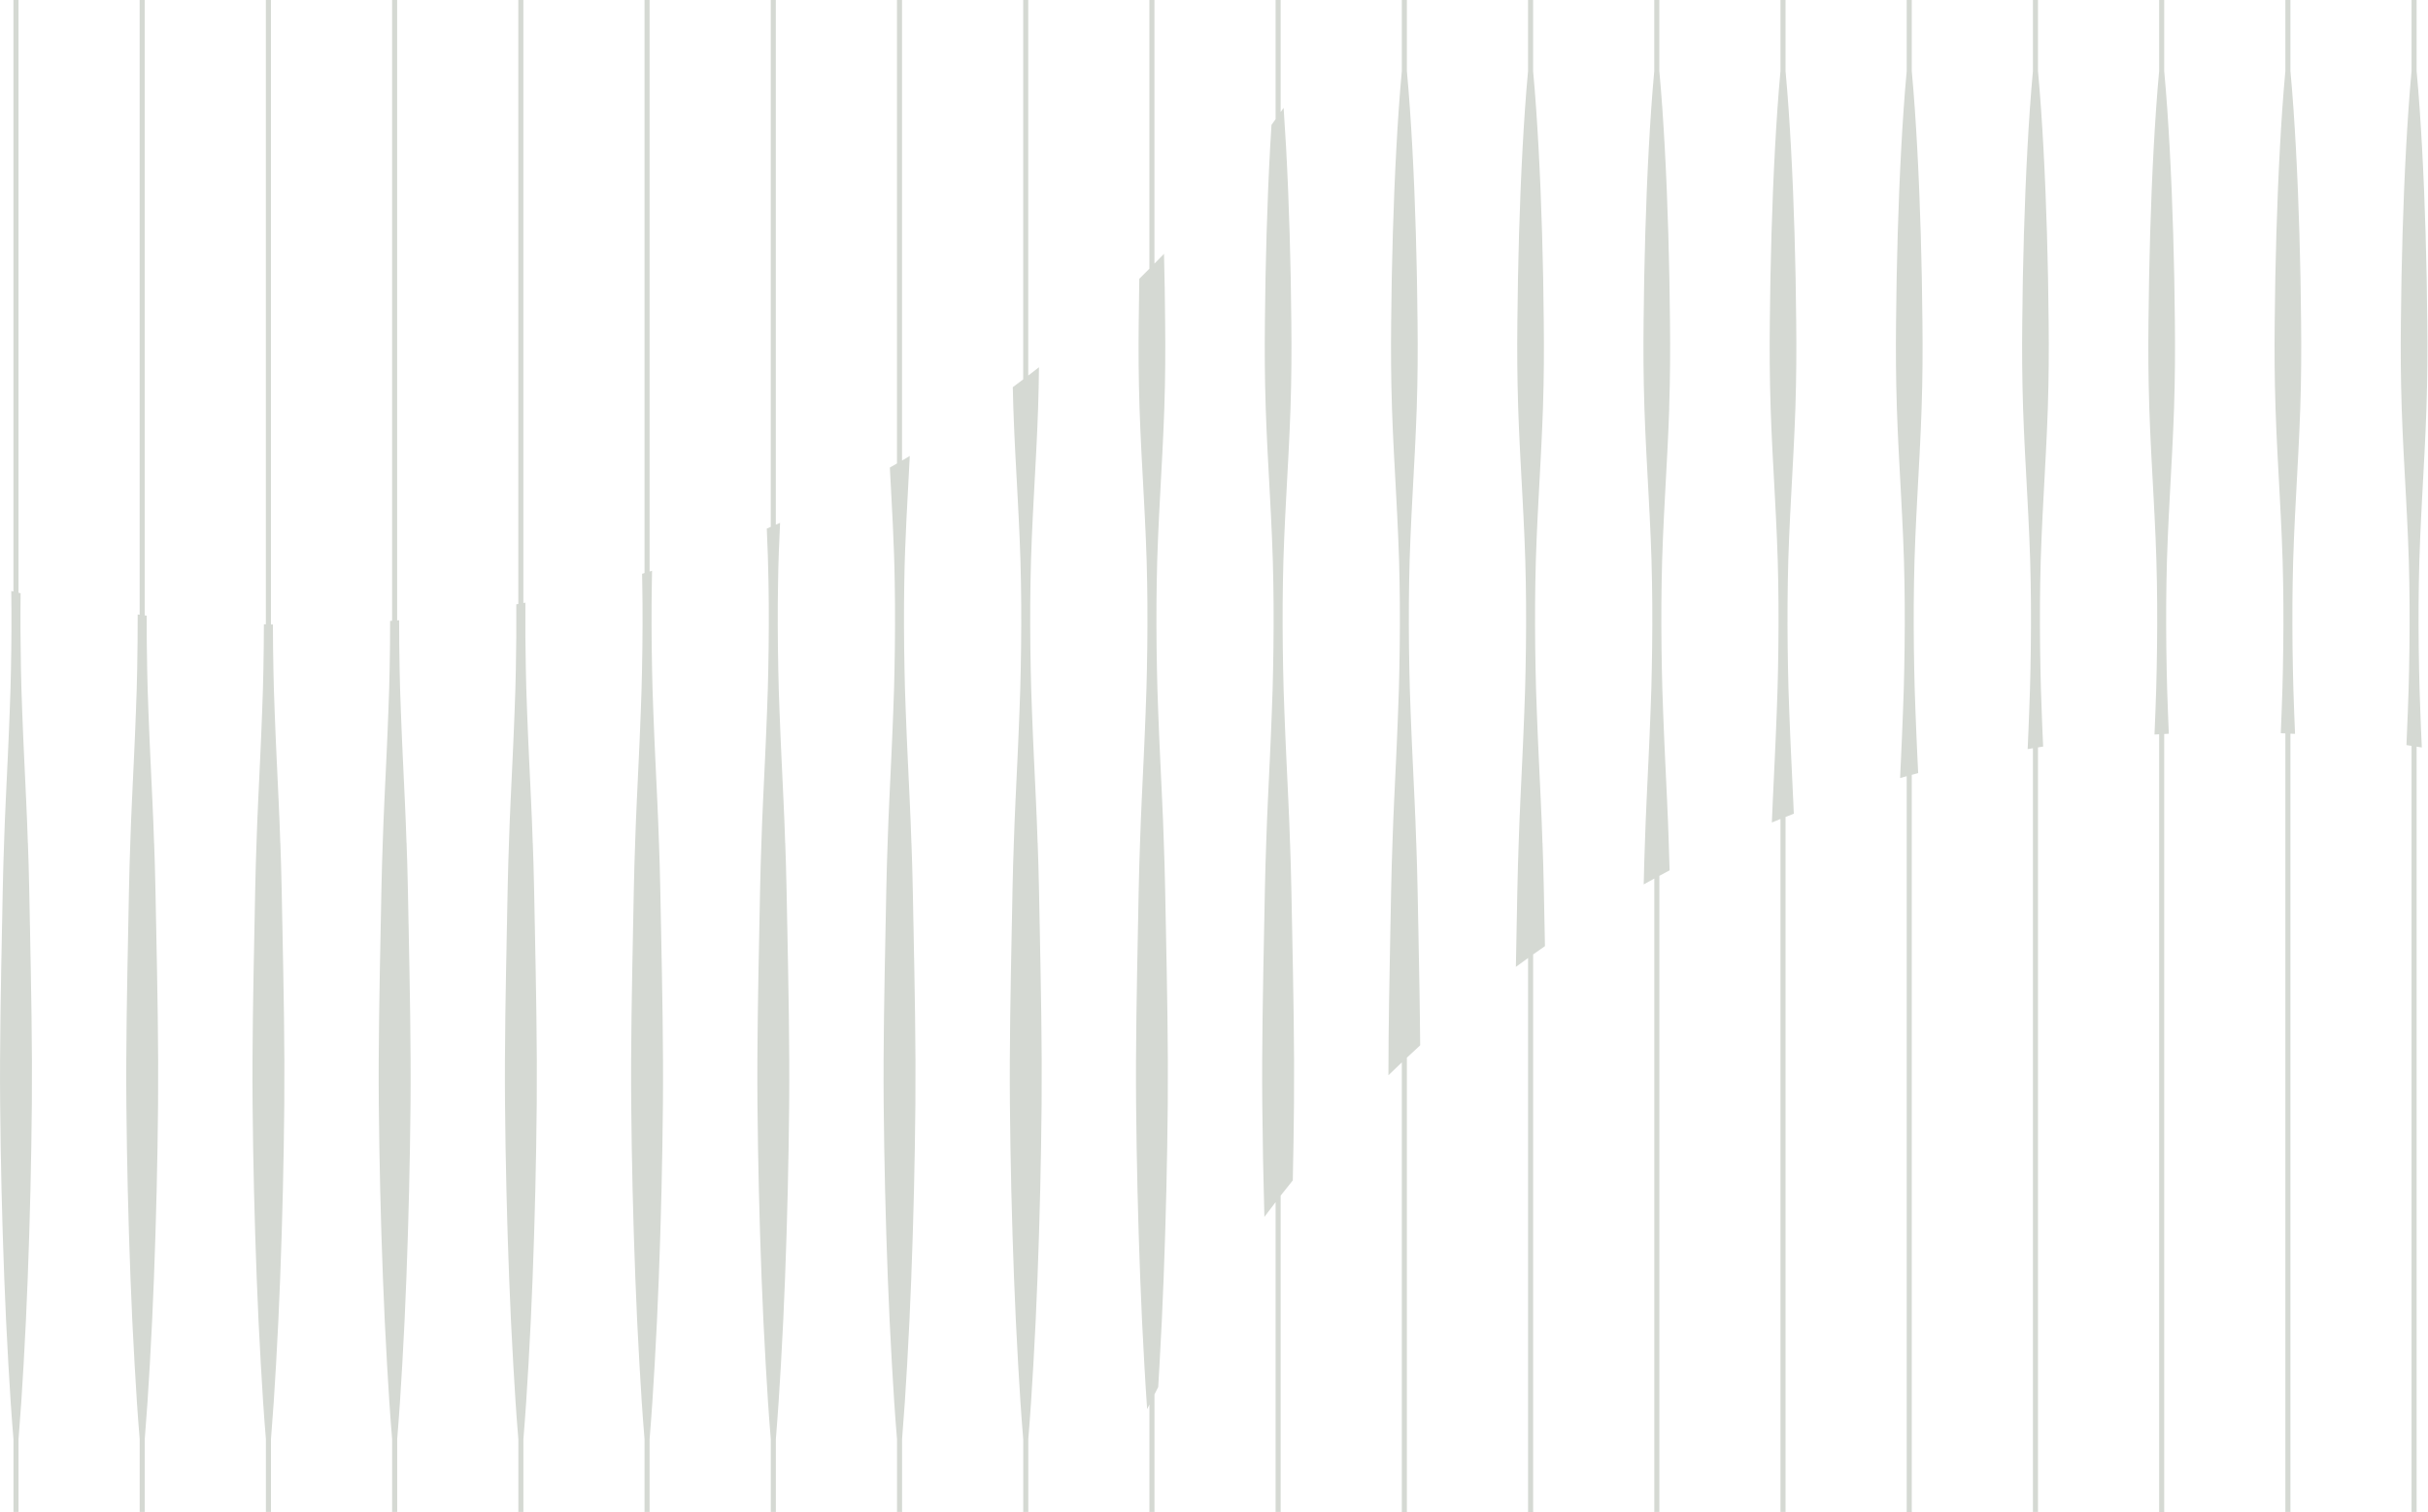 <svg width="896" height="558" viewBox="0 0 896 558" fill="none" xmlns="http://www.w3.org/2000/svg">
<g clip-path="url(#clip0_161_1647)">
<path d="M10.276 311.093L9.991 303.074L9.64 295.056L8.888 279.006C8.667 273.661 8.382 268.302 8.213 262.957L7.928 254.939C7.863 252.266 7.772 249.593 7.733 246.92C7.551 237.591 7.5 228.276 7.603 218.947C7.344 218.882 7.084 218.817 6.825 218.765V0H4.957V218.311C4.697 218.246 4.425 218.181 4.165 218.117C4.295 227.718 4.243 237.306 4.048 246.907C4.009 249.58 3.919 252.253 3.854 254.926L3.568 262.944C3.4 268.289 3.114 273.635 2.894 278.993L2.141 295.043L1.791 303.061L1.505 311.08C1.103 321.784 0.934 332.475 0.727 343.179C0.312 364.574 -0.13 385.969 0.052 407.365C0.247 428.76 0.753 450.155 1.57 471.55C1.985 482.254 2.465 492.945 3.101 503.649C3.607 512.809 4.204 521.982 4.969 531.143V558H6.838V531.143C7.59 521.982 8.187 512.809 8.706 503.649C9.342 492.945 9.822 482.254 10.237 471.55C11.055 450.155 11.561 428.76 11.755 407.365C11.937 385.969 11.496 364.574 11.081 343.179C10.873 332.488 10.704 321.784 10.302 311.08L10.276 311.093Z" fill="#D5D9D3"/>
<path d="M56.855 311.093L56.569 303.074L56.219 295.056L55.467 279.006C55.246 273.661 54.961 268.302 54.792 262.957L54.506 254.939C54.442 252.266 54.351 249.593 54.312 246.92C54.182 240.355 54.117 233.79 54.13 227.212C53.884 227.186 53.65 227.147 53.404 227.121V0H51.535V226.874C51.289 226.848 51.055 226.81 50.809 226.784C50.809 233.491 50.757 240.199 50.627 246.907C50.588 249.58 50.497 252.253 50.432 254.926L50.147 262.944C49.978 268.289 49.693 273.635 49.472 278.993L48.72 295.043L48.369 303.061L48.084 311.08C47.682 321.784 47.513 332.475 47.306 343.179C46.89 364.574 46.449 385.969 46.631 407.365C46.825 428.76 47.331 450.155 48.149 471.55C48.564 482.254 49.044 492.945 49.68 503.649C50.186 512.809 50.783 521.982 51.548 531.143V558H53.417V531.143C54.169 521.982 54.766 512.809 55.285 503.649C55.921 492.945 56.401 482.254 56.816 471.55C57.633 450.155 58.139 428.76 58.334 407.365C58.516 385.969 58.075 364.574 57.659 343.179C57.452 332.488 57.283 321.784 56.881 311.08L56.855 311.093Z" fill="#D5D9D3"/>
<path d="M103.434 311.093L103.148 303.074L102.798 295.056L102.045 279.006C101.825 273.661 101.539 268.302 101.371 262.957L101.085 254.939C101.02 252.266 100.93 249.593 100.891 246.92C100.787 241.445 100.722 235.97 100.709 230.481C100.463 230.481 100.229 230.481 99.983 230.468V0H98.114V230.416C97.868 230.416 97.634 230.416 97.388 230.404C97.375 235.905 97.31 241.406 97.206 246.907C97.167 249.58 97.076 252.253 97.011 254.926L96.726 262.944C96.557 268.289 96.272 273.635 96.051 278.993L95.299 295.043L94.948 303.061L94.663 311.08C94.261 321.784 94.092 332.475 93.884 343.179C93.469 364.574 93.028 385.969 93.21 407.365C93.404 428.76 93.91 450.155 94.728 471.55C95.143 482.254 95.623 492.945 96.259 503.649C96.765 512.809 97.362 521.982 98.127 531.143V558H99.996V531.143C100.748 521.982 101.345 512.809 101.864 503.649C102.5 492.945 102.98 482.254 103.395 471.55C104.212 450.155 104.718 428.76 104.913 407.365C105.095 385.969 104.653 364.574 104.238 343.179C104.031 332.488 103.862 321.784 103.46 311.08L103.434 311.093Z" fill="#D5D9D3"/>
<path d="M150.013 311.093L149.727 303.074L149.377 295.056L148.624 279.006C148.404 273.661 148.118 268.302 147.95 262.957L147.664 254.939C147.599 252.266 147.509 249.593 147.47 246.92C147.353 240.913 147.288 234.919 147.288 228.911C147.041 228.937 146.808 228.95 146.561 228.976V0H144.693V229.106C144.447 229.119 144.213 229.145 143.966 229.171C143.966 235.087 143.902 240.991 143.785 246.907C143.746 249.58 143.655 252.253 143.59 254.926L143.305 262.944C143.136 268.289 142.851 273.635 142.63 278.993L141.878 295.043L141.527 303.061L141.242 311.08C140.84 321.784 140.671 332.475 140.463 343.179C140.048 364.574 139.607 385.969 139.789 407.365C139.983 428.76 140.489 450.155 141.307 471.55C141.722 482.254 142.202 492.945 142.838 503.649C143.344 512.809 143.941 521.982 144.706 531.143V558H146.574V531.143C147.327 521.982 147.924 512.809 148.443 503.649C149.079 492.945 149.559 482.254 149.974 471.55C150.791 450.155 151.297 428.76 151.492 407.365C151.673 385.969 151.232 364.574 150.817 343.179C150.61 332.488 150.441 321.784 150.039 311.08L150.013 311.093Z" fill="#D5D9D3"/>
<path d="M196.592 311.093L196.306 303.074L195.956 295.056L195.203 279.006C194.983 273.661 194.697 268.302 194.529 262.957L194.243 254.939C194.178 252.266 194.087 249.593 194.049 246.92C193.893 238.746 193.815 230.572 193.88 222.411C193.633 222.463 193.387 222.502 193.14 222.554V0H191.272V222.891C191.025 222.943 190.779 222.982 190.532 223.034C190.584 230.987 190.519 238.954 190.364 246.907C190.325 249.58 190.234 252.253 190.169 254.926L189.884 262.944C189.715 268.289 189.43 273.635 189.209 278.993L188.456 295.043L188.106 303.061L187.821 311.08C187.419 321.784 187.25 332.475 187.042 343.179C186.627 364.574 186.186 385.969 186.368 407.365C186.562 428.76 187.068 450.155 187.886 471.55C188.301 482.254 188.781 492.945 189.417 503.649C189.923 512.809 190.519 521.982 191.285 531.143V558H193.153V531.143C193.906 521.982 194.503 512.809 195.022 503.649C195.657 492.945 196.137 482.254 196.553 471.55C197.37 450.155 197.876 428.76 198.071 407.365C198.252 385.969 197.811 364.574 197.396 343.179C197.188 332.488 197.02 321.784 196.618 311.08L196.592 311.093Z" fill="#D5D9D3"/>
<path d="M243.171 311.093L242.885 303.074L242.535 295.056L241.782 279.007C241.562 273.661 241.276 268.302 241.108 262.957L240.822 254.939C240.757 252.266 240.666 249.593 240.628 246.92C240.42 236.216 240.368 225.525 240.55 214.821C240.576 213.433 240.602 212.044 240.628 210.656C240.329 210.747 240.018 210.838 239.719 210.942V0H237.851V211.499C237.553 211.59 237.254 211.681 236.956 211.772C236.982 212.784 236.995 213.809 237.008 214.821C237.202 225.512 237.137 236.216 236.93 246.92C236.891 249.593 236.8 252.266 236.735 254.939L236.45 262.957C236.281 268.302 235.996 273.648 235.775 279.007L235.022 295.056L234.672 303.074L234.387 311.093C233.985 321.797 233.816 332.488 233.608 343.192C233.193 364.587 232.752 385.982 232.934 407.378C233.128 428.773 233.634 450.168 234.452 471.563C234.867 482.267 235.347 492.958 235.983 503.662C236.489 512.822 237.085 521.995 237.851 531.156V558.013H239.719V531.156C240.472 521.995 241.069 512.822 241.588 503.662C242.223 492.958 242.703 482.267 243.119 471.563C243.936 450.168 244.442 428.773 244.637 407.378C244.818 385.982 244.377 364.587 243.962 343.192C243.754 332.501 243.586 321.797 243.184 311.093H243.171Z" fill="#D5D9D3"/>
<path d="M289.749 311.093L289.464 303.074L289.114 295.056L288.361 279.006C288.141 273.661 287.855 268.302 287.686 262.957L287.401 254.939C287.336 252.266 287.245 249.593 287.206 246.92C286.999 236.216 286.934 225.525 287.129 214.821C287.232 207.542 287.518 200.25 287.868 192.972C287.349 193.205 286.817 193.426 286.298 193.646V0H284.43V194.451C283.937 194.658 283.457 194.879 282.964 195.087C283.262 201.665 283.496 208.243 283.599 214.808C283.794 225.499 283.729 236.203 283.522 246.907C283.483 249.58 283.392 252.253 283.327 254.926L283.042 262.944C282.873 268.289 282.587 273.635 282.367 278.993L281.614 295.043L281.264 303.061L280.979 311.08C280.576 321.784 280.408 332.475 280.2 343.179C279.785 364.574 279.344 385.969 279.525 407.365C279.72 428.76 280.226 450.155 281.043 471.55C281.459 482.254 281.939 492.945 282.574 503.649C283.08 512.809 283.677 521.982 284.443 531.143V558H286.311V531.143C287.064 521.982 287.661 512.809 288.18 503.649C288.815 492.945 289.295 482.254 289.711 471.55C290.528 450.155 291.034 428.76 291.229 407.365C291.41 385.969 290.969 364.574 290.554 343.179C290.346 332.488 290.178 321.784 289.775 311.08L289.749 311.093Z" fill="#D5D9D3"/>
<path d="M336.328 311.093L336.043 303.074L335.693 295.056L334.94 279.007C334.72 273.661 334.434 268.302 334.265 262.957L333.98 254.939C333.915 252.266 333.824 249.593 333.785 246.92C333.578 236.216 333.526 225.525 333.708 214.821C333.941 199.303 334.94 183.799 335.732 168.281C334.784 168.852 333.824 169.41 332.877 169.968V0H331.009V171.045C330.127 171.551 329.257 172.057 328.375 172.563C329.127 186.653 329.971 200.731 330.178 214.821C330.373 225.512 330.308 236.216 330.101 246.92C330.062 249.593 329.971 252.266 329.906 254.939L329.621 262.957C329.452 268.302 329.166 273.648 328.946 279.007L328.193 295.056L327.843 303.074L327.558 311.093C327.155 321.797 326.987 332.488 326.779 343.192C326.364 364.587 325.923 385.982 326.104 407.378C326.299 428.773 326.805 450.168 327.622 471.563C328.038 482.267 328.518 492.958 329.153 503.662C329.659 512.822 330.256 521.995 331.022 531.156V558.013H332.89V531.156C333.643 521.995 334.24 512.822 334.758 503.662C335.394 492.958 335.874 482.267 336.289 471.563C337.107 450.168 337.613 428.773 337.808 407.378C337.989 385.982 337.548 364.587 337.133 343.192C336.925 332.501 336.757 321.797 336.354 311.093H336.328Z" fill="#D5D9D3"/>
<path d="M382.907 311.093L382.622 303.074L382.272 295.056L381.519 279.006C381.298 273.661 381.013 268.302 380.844 262.957L380.559 254.939C380.494 252.266 380.403 249.593 380.364 246.92C380.157 236.216 380.105 225.525 380.286 214.821C380.611 193.426 382.375 172.031 383.089 150.635C383.258 145.601 383.361 140.567 383.413 135.533C382.103 136.558 380.779 137.583 379.456 138.595V0H377.588V140.009C376.316 140.982 375.032 141.942 373.747 142.903C373.799 145.472 373.864 148.054 373.955 150.622C374.655 172.018 376.433 193.413 376.757 214.808C376.952 225.499 376.887 236.203 376.68 246.907C376.641 249.58 376.55 252.253 376.485 254.926L376.199 262.944C376.031 268.289 375.745 273.635 375.525 278.993L374.772 295.043L374.422 303.061L374.136 311.08C373.734 321.784 373.566 332.475 373.358 343.179C372.943 364.574 372.502 385.969 372.683 407.365C372.878 428.76 373.384 450.155 374.201 471.55C374.617 482.254 375.097 492.945 375.732 503.649C376.238 512.809 376.835 521.982 377.601 531.143V558H379.469V531.143C380.222 521.982 380.818 512.809 381.337 503.649C381.973 492.945 382.453 482.254 382.868 471.55C383.686 450.155 384.192 428.76 384.386 407.365C384.568 385.969 384.127 364.574 383.712 343.179C383.504 332.488 383.336 321.784 382.933 311.08L382.907 311.093Z" fill="#D5D9D3"/>
<path d="M429.486 311.093L429.201 303.074L428.851 295.056L428.098 279.006C427.877 273.661 427.592 268.302 427.423 262.957L427.138 254.939C427.073 252.266 426.982 249.593 426.943 246.92C426.736 236.216 426.684 225.525 426.865 214.821C427.19 193.426 428.954 172.031 429.668 150.635C430.031 139.944 430.096 129.24 429.966 118.536C429.901 110.245 429.759 101.968 429.551 93.677C428.383 94.897 427.203 96.09 426.022 97.297V0H424.154V99.178C422.921 100.424 421.676 101.669 420.43 102.889C420.326 108.105 420.261 113.307 420.222 118.523C420.093 129.227 420.17 139.918 420.521 150.622C421.221 172.018 422.999 193.413 423.323 214.808C423.518 225.499 423.453 236.203 423.245 246.907C423.207 249.58 423.116 252.253 423.051 254.926L422.765 262.944C422.597 268.289 422.311 273.635 422.091 278.993L421.338 295.043L420.988 303.061L420.702 311.08C420.3 321.784 420.132 332.475 419.924 343.179C419.509 364.574 419.068 385.969 419.249 407.365C419.444 428.76 419.95 450.155 420.767 471.55C421.182 482.254 421.663 492.945 422.298 503.649C422.61 509.125 422.934 514.6 423.323 520.075C423.609 519.504 423.894 518.933 424.167 518.362V558H426.035V514.626C426.489 513.718 426.956 512.809 427.41 511.901C427.579 509.151 427.748 506.4 427.89 503.649C428.526 492.945 429.006 482.254 429.421 471.55C430.239 450.155 430.745 428.76 430.939 407.365C431.121 385.969 430.68 364.574 430.265 343.179C430.057 332.488 429.888 321.784 429.486 311.08V311.093Z" fill="#D5D9D3"/>
<path d="M476.052 311.093L475.767 303.074L475.416 295.056L474.664 279.006C474.443 273.661 474.158 268.302 473.989 262.957L473.704 254.939C473.639 252.266 473.548 249.593 473.509 246.92C473.302 236.216 473.25 225.525 473.431 214.821C473.756 193.426 475.52 172.031 476.234 150.635C476.597 139.944 476.662 129.24 476.532 118.536C476.454 107.845 476.234 97.141 475.922 86.437C475.611 75.733 475.183 65.042 474.599 54.338C474.327 49.485 474.028 44.646 473.691 39.793C473.328 40.312 472.964 40.818 472.601 41.337V0H470.733V43.971C470.227 44.685 469.734 45.398 469.215 46.099C469.046 48.849 468.877 51.6 468.722 54.338C468.138 65.042 467.71 75.733 467.398 86.437C467.087 97.141 466.879 107.832 466.788 118.536C466.659 129.24 466.736 139.931 467.087 150.635C467.787 172.031 469.565 193.426 469.889 214.821C470.084 225.512 470.019 236.216 469.811 246.92C469.772 249.593 469.682 252.266 469.617 254.939L469.331 262.957C469.163 268.302 468.877 273.648 468.657 279.006L467.904 295.056L467.554 303.074L467.268 311.093C466.866 321.797 466.698 332.488 466.49 343.192C466.075 364.587 465.634 385.982 465.815 407.378C465.945 421.286 466.204 435.208 466.594 449.117C467.956 447.287 469.344 445.471 470.733 443.668V558H472.601V441.267C474.08 439.373 475.572 437.492 477.077 435.636C477.285 426.217 477.428 416.797 477.518 407.378C477.7 385.982 477.259 364.587 476.844 343.192C476.636 332.501 476.467 321.797 476.065 311.093H476.052Z" fill="#D5D9D3"/>
<path d="M522.631 311.093L522.346 303.074L521.995 295.056L521.243 279.006C521.022 273.661 520.737 268.302 520.568 262.957L520.283 254.939C520.218 252.266 520.127 249.593 520.088 246.92C519.88 236.216 519.829 225.525 520.01 214.821C520.335 193.426 522.099 172.031 522.813 150.635C523.176 139.944 523.241 129.24 523.111 118.536C523.02 107.845 522.813 97.141 522.501 86.437C522.19 75.733 521.762 65.042 521.178 54.338C520.659 44.97 520.049 35.602 519.18 26.235V0H517.311V26.235C516.442 35.602 515.832 44.97 515.313 54.351C514.73 65.055 514.301 75.746 513.99 86.45C513.679 97.154 513.471 107.845 513.38 118.549C513.25 129.253 513.328 139.944 513.679 150.648C514.379 172.044 516.157 193.439 516.481 214.834C516.676 225.525 516.611 236.229 516.403 246.933C516.364 249.606 516.274 252.279 516.209 254.952L515.923 262.97C515.755 268.315 515.469 273.661 515.249 279.019L514.496 295.069L514.146 303.087L513.86 311.106C513.458 321.81 513.289 332.501 513.082 343.205C512.731 361.084 512.381 378.963 512.368 396.842C514.003 395.246 515.651 393.663 517.311 392.093V558.026H519.18V390.342C520.802 388.824 522.436 387.306 524.084 385.801C523.98 371.606 523.695 357.412 523.423 343.205C523.215 332.514 523.046 321.81 522.644 311.106L522.631 311.093Z" fill="#D5D9D3"/>
<path d="M569.21 311.093L568.925 303.074L568.574 295.056L567.822 279.006C567.601 273.661 567.316 268.302 567.147 262.957L566.862 254.939C566.797 252.266 566.706 249.593 566.667 246.92C566.459 236.216 566.408 225.525 566.589 214.821C566.914 193.426 568.678 172.031 569.392 150.635C569.755 139.944 569.82 129.24 569.69 118.536C569.612 107.845 569.392 97.141 569.08 86.437C568.769 75.733 568.341 65.042 567.757 54.338C567.238 44.97 566.628 35.602 565.759 26.222V0H563.89V26.235C563.021 35.602 562.411 44.97 561.892 54.351C561.309 65.055 560.88 75.746 560.569 86.45C560.258 97.154 560.05 107.845 559.959 118.549C559.829 129.253 559.907 139.944 560.258 150.648C560.958 172.044 562.736 193.439 563.06 214.834C563.255 225.525 563.19 236.229 562.982 246.933C562.943 249.606 562.853 252.279 562.788 254.952L562.502 262.97C562.334 268.315 562.048 273.661 561.827 279.019L561.075 295.069L560.725 303.087L560.439 311.106C560.037 321.81 559.868 332.501 559.661 343.205C559.57 347.746 559.479 352.287 559.401 356.841C560.893 355.738 562.398 354.649 563.903 353.572V558.026H565.772V352.248C567.225 351.223 568.665 350.198 570.131 349.186C570.092 347.201 570.053 345.203 570.014 343.218C569.807 332.527 569.638 321.823 569.236 311.119L569.21 311.093Z" fill="#D5D9D3"/>
<path d="M615.971 150.622C616.321 139.931 616.399 129.227 616.269 118.523C616.178 107.832 615.971 97.128 615.659 86.424C615.348 75.72 614.92 65.029 614.336 54.325C613.817 44.957 613.207 35.589 612.338 26.209V0H610.469V26.235C609.6 35.602 608.99 44.97 608.471 54.338C607.887 65.042 607.459 75.733 607.148 86.437C606.837 97.141 606.629 107.832 606.538 118.536C606.408 129.24 606.486 139.931 606.836 150.635C607.537 172.031 609.315 193.426 609.639 214.821C609.834 225.512 609.769 236.216 609.561 246.92C609.522 249.593 609.431 252.266 609.367 254.939L609.081 262.957C608.912 268.302 608.627 273.648 608.406 279.006L607.654 295.056L607.304 303.074L607.018 311.093C606.824 316.192 606.681 321.304 606.577 326.403C607.874 325.676 609.172 324.963 610.482 324.249V558H612.351V323.237C613.609 322.562 614.868 321.888 616.126 321.213C616.036 317.84 615.945 314.466 615.815 311.08L615.53 303.061L615.179 295.043L614.427 278.993C614.206 273.648 613.921 268.289 613.752 262.944L613.467 254.926C613.402 252.253 613.311 249.58 613.272 246.907C613.064 236.203 613.012 225.512 613.194 214.808C613.518 193.413 615.283 172.018 615.997 150.622H615.971Z" fill="#D5D9D3"/>
<path d="M662.238 86.437C661.927 75.733 661.499 65.042 660.915 54.338C660.396 44.97 659.786 35.602 658.917 26.235V0H657.048V26.235C656.179 35.602 655.569 44.97 655.05 54.351C654.466 65.055 654.038 75.746 653.727 86.45C653.415 97.154 653.208 107.845 653.117 118.549C652.987 129.253 653.065 139.944 653.415 150.648C654.116 172.044 655.894 193.439 656.218 214.834C656.413 225.525 656.348 236.229 656.14 246.933C656.101 249.606 656.01 252.279 655.945 254.952L655.66 262.97C655.491 268.315 655.206 273.661 654.985 279.02L654.233 295.069L653.883 303.087V303.555C654.92 303.113 655.984 302.685 657.048 302.257V558.013H658.917V301.517C659.929 301.115 660.941 300.713 661.966 300.311L661.732 295.056L660.98 279.007C660.759 273.661 660.474 268.302 660.305 262.957L660.02 254.939C659.955 252.266 659.864 249.593 659.825 246.92C659.617 236.216 659.565 225.525 659.747 214.821C660.071 193.426 661.836 172.031 662.55 150.635C662.9 139.944 662.978 129.24 662.848 118.536C662.77 107.845 662.55 97.141 662.238 86.437Z" fill="#D5D9D3"/>
<path d="M708.817 86.437C708.506 75.733 708.077 65.042 707.494 54.338C706.975 44.97 706.365 35.602 705.496 26.235V0H703.627V26.235C702.758 35.602 702.148 44.97 701.629 54.351C701.045 65.055 700.617 75.746 700.306 86.45C699.994 97.154 699.787 107.845 699.696 118.549C699.566 129.253 699.644 139.944 699.994 150.648C700.695 172.044 702.472 193.439 702.797 214.834C702.991 225.525 702.927 236.229 702.719 246.933C702.68 249.606 702.589 252.279 702.524 254.952L702.239 262.97C702.07 268.315 701.785 273.661 701.564 279.019L701.188 287.142C702.005 286.908 702.823 286.687 703.627 286.467V558.026H705.496V285.961C706.287 285.74 707.066 285.52 707.857 285.312L707.559 279.032C707.338 273.687 707.053 268.328 706.884 262.983L706.598 254.964C706.534 252.292 706.443 249.619 706.404 246.946C706.196 236.242 706.144 225.551 706.326 214.847C706.65 193.452 708.415 172.057 709.128 150.661C709.492 139.97 709.557 129.266 709.427 118.562C709.349 107.871 709.128 97.167 708.817 86.463V86.437Z" fill="#D5D9D3"/>
<path d="M755.396 86.437C755.085 75.733 754.656 65.042 754.073 54.338C753.554 44.97 752.944 35.602 752.075 26.222V0H750.206V26.235C749.337 35.602 748.727 44.97 748.208 54.338C747.624 65.042 747.196 75.733 746.885 86.437C746.573 97.141 746.366 107.832 746.275 118.536C746.145 129.24 746.223 139.931 746.573 150.635C747.274 172.031 749.051 193.426 749.376 214.821C749.57 225.512 749.506 236.216 749.298 246.92C749.259 249.593 749.168 252.266 749.103 254.939L748.818 262.957C748.675 267.459 748.455 271.961 748.26 276.463C748.909 276.36 749.557 276.256 750.206 276.152V558H752.075V275.841C752.71 275.737 753.346 275.633 753.982 275.529C753.787 271.338 753.593 267.135 753.463 262.944L753.177 254.926C753.112 252.253 753.022 249.58 752.983 246.907C752.775 236.203 752.723 225.512 752.905 214.808C753.229 193.413 754.994 172.018 755.707 150.622C756.058 139.931 756.136 129.227 756.006 118.523C755.915 107.832 755.707 97.128 755.396 86.424V86.437Z" fill="#D5D9D3"/>
<path d="M801.975 86.437C801.664 75.733 801.235 65.042 800.652 54.338C800.133 44.97 799.523 35.602 798.653 26.235V0H796.785V26.235C795.916 35.602 795.306 44.97 794.787 54.351C794.203 65.055 793.775 75.746 793.464 86.45C793.152 97.154 792.945 107.845 792.854 118.549C792.724 129.253 792.802 139.944 793.152 150.648C793.853 172.044 795.63 193.439 795.955 214.834C796.149 225.525 796.084 236.229 795.877 246.933C795.838 249.606 795.747 252.279 795.682 254.952L795.397 262.97C795.306 265.669 795.202 268.38 795.072 271.079C795.643 271.04 796.214 271.014 796.785 270.988V558.026H798.653V270.884C799.224 270.858 799.782 270.819 800.353 270.794C800.236 268.186 800.133 265.591 800.042 262.983L799.756 254.964C799.691 252.292 799.601 249.619 799.562 246.946C799.354 236.242 799.302 225.551 799.484 214.847C799.808 193.452 801.573 172.057 802.286 150.661C802.637 139.97 802.715 129.266 802.585 118.562C802.507 107.871 802.286 97.167 801.975 86.463V86.437Z" fill="#D5D9D3"/>
<path d="M848.554 86.437C848.243 75.733 847.814 65.042 847.231 54.338C846.712 44.97 846.102 35.602 845.232 26.235V0H843.364V26.235C842.495 35.602 841.885 44.97 841.366 54.351C840.782 65.055 840.354 75.746 840.043 86.45C839.731 97.154 839.524 107.845 839.433 118.549C839.303 129.253 839.381 139.944 839.731 150.648C840.432 172.044 842.209 193.439 842.534 214.834C842.728 225.525 842.663 236.229 842.456 246.933C842.417 249.606 842.326 252.279 842.261 254.952L841.976 262.97C841.898 265.513 841.794 268.056 841.677 270.599C842.235 270.625 842.806 270.651 843.364 270.677V558.013H845.232V270.768C845.803 270.794 846.361 270.82 846.932 270.845C846.815 268.212 846.699 265.591 846.621 262.957L846.335 254.939C846.27 252.266 846.18 249.593 846.141 246.92C845.933 236.216 845.881 225.525 846.063 214.821C846.387 193.426 848.152 172.031 848.865 150.635C849.229 139.944 849.293 129.24 849.164 118.536C849.086 107.845 848.865 97.141 848.554 86.437Z" fill="#D5D9D3"/>
<path d="M895.431 150.623C895.782 139.931 895.859 129.227 895.73 118.523C895.652 107.832 895.431 97.128 895.12 86.424C894.808 75.72 894.38 65.029 893.796 54.325C893.277 44.957 892.668 35.589 891.798 26.209V0H889.93V26.235C889.061 35.602 888.451 44.97 887.932 54.338C887.348 65.042 886.92 75.733 886.608 86.437C886.297 97.141 886.089 107.832 885.999 118.536C885.869 129.24 885.947 139.931 886.297 150.635C886.998 172.031 888.775 193.426 889.1 214.821C889.294 225.512 889.229 236.216 889.022 246.92C888.983 249.593 888.892 252.266 888.827 254.939L888.542 262.957C888.412 266.966 888.23 270.975 888.049 274.984C888.684 275.075 889.307 275.179 889.93 275.283V558.013H891.798V275.568C892.434 275.672 893.083 275.763 893.719 275.867C893.524 271.559 893.316 267.264 893.187 262.957L892.901 254.939C892.836 252.266 892.745 249.593 892.706 246.92C892.499 236.216 892.447 225.525 892.629 214.821C892.953 193.426 894.718 172.031 895.431 150.635V150.623Z" fill="#D5D9D3"/>
</g>
<defs>
<clipPath id="clip0_161_1647">
<rect width="895.794" height="558" fill="white"/>
</clipPath>
</defs>
</svg>

